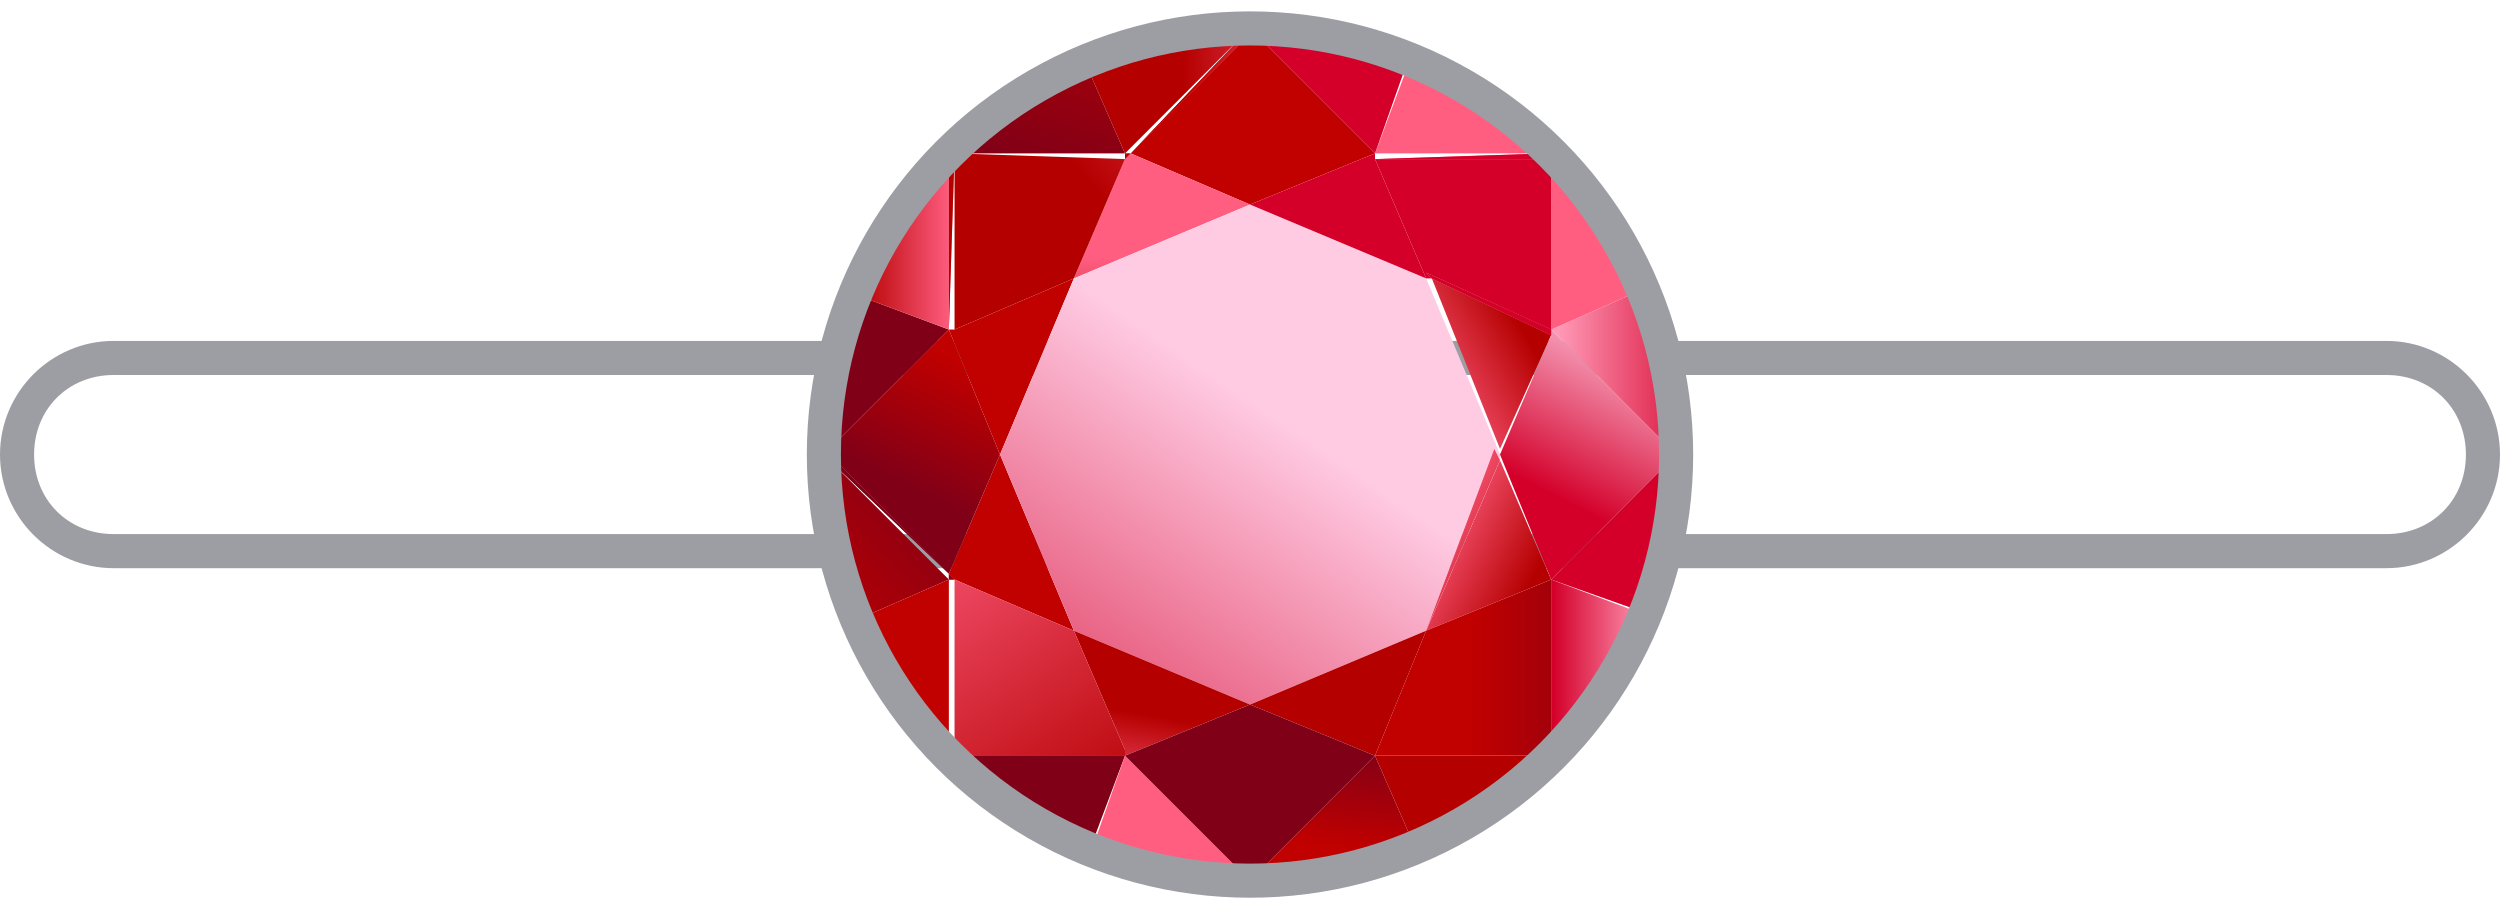 <svg xmlns="http://www.w3.org/2000/svg" xml:space="preserve" viewBox="0 0 44 16"><switch><g><path fill="#9D9EA3" d="M2 6.6C1.2 6.6.6 7.2.6 8S1.2 9.4 2 9.4h40c.8 0 1.4-.6 1.4-1.4 0-.8-.6-1.4-1.4-1.4H2M2 6h40c1.1 0 2 .9 2 2s-.9 2-2 2H2c-1.1 0-2-.9-2-2s.9-2 2-2z"/><path fill="none" d="M16.8 2.7h-.1.1zM26.4 7.9l-1.2-3h-.1L26.4 8l.9-2.1zM19.8 2.8v-.1h-3l3 .1zM16.8 10.2h-.1v3h.1v-3zM16.7 13.3c.1 0 0-.1 0 0zM16.7 5.8l-1.6-.6 1.6.6z"/><path fill="none" d="m26.4 8.1.9 2.1-.9-2.2z"/><linearGradient id="a" x1="-2782.917" x2="-2782.347" y1="-81.454" y2="-81.704" gradientTransform="matrix(2.79 0 0 -3.61 7772.41 -291.422)" gradientUnits="userSpaceOnUse"><stop offset="0" style="stop-color:#c10000"/><stop offset="1" style="stop-color:#800017"/></linearGradient><path fill="url(#a)" d="M15.1 5.2c-.4.8-.6 1.9-.6 2.8l2.2-2.2-1.6-.6z"/><linearGradient id="b" x1="-3562.879" x2="-3562.089" y1="4.902" y2="4.902" gradientTransform="matrix(5.55 0 0 -3.93 19803.621 21.314)" gradientUnits="userSpaceOnUse"><stop offset="0" style="stop-color:#c10000"/><stop offset="1" style="stop-color:#800017"/></linearGradient><path fill="url(#b)" d="m19.9 2.7 2.1.9 2.2-.9L22 .5l-.1.1h.1l-2.1 2.1z"/><linearGradient id="c" x1="-2776.432" x2="-2777.302" y1="6.265" y2="5.755" gradientTransform="matrix(2.78 0 0 -3.94 7731.72 34.832)" gradientUnits="userSpaceOnUse"><stop offset="0" style="stop-color:#c10000"/><stop offset="1" style="stop-color:#800017"/></linearGradient><path fill="url(#c)" d="M16.8 5.8h-.1l.9 2.2 1.3-3.1z"/><linearGradient id="d" x1="-3239.218" x2="-3239.218" y1="-408.026" y2="-407.236" gradientTransform="matrix(3.94 0 0 -2.78 12782.97 -1127.566)" gradientUnits="userSpaceOnUse"><stop offset="0" style="stop-color:#b50000"/><stop offset="1" style="stop-color:#ff5e81"/></linearGradient><path fill="url(#d)" d="M18.9 4.9 22 3.6l-2.1-.9-.1.1z"/><linearGradient id="e" x1="-3239.388" x2="-3239.388" y1="-408.026" y2="-407.236" gradientTransform="matrix(3.94 0 0 -2.78 12782.97 -1127.566)" gradientUnits="userSpaceOnUse"><stop offset="0" style="stop-color:#b50000"/><stop offset="1" style="stop-color:#ff5e81"/></linearGradient><path fill="url(#e)" d="M19.8 2.8z"/><linearGradient id="f" x1="-2775.162" x2="-2775.462" y1="5.353" y2="4.223" gradientTransform="matrix(2.78 0 0 -3.93 7731.72 31.304)" gradientUnits="userSpaceOnUse"><stop offset="0" style="stop-color:#c10000"/><stop offset="1" style="stop-color:#800017"/></linearGradient><path fill="url(#f)" d="M16.8 10.2z"/><linearGradient id="g" x1="-2774.789" x2="-2775.089" y1="5.254" y2="4.124" gradientTransform="matrix(2.78 0 0 -3.93 7731.72 31.304)" gradientUnits="userSpaceOnUse"><stop offset="0" style="stop-color:#c10000"/><stop offset="1" style="stop-color:#800017"/></linearGradient><path fill="url(#g)" d="m16.7 10.1.1.1 2.1.9L17.6 8z"/><linearGradient id="h" x1="-3955.326" x2="-3954.816" y1="646.437" y2="647.187" gradientTransform="matrix(11.12 0 0 -11.12 43999.969 7204.106)" gradientUnits="userSpaceOnUse"><stop offset="0" style="stop-color:#d4002a"/><stop offset="1" style="stop-color:#ffcbe3"/></linearGradient><path fill="url(#h)" d="m22 3.6-3.1 1.3L17.6 8l1.3 3.1 3.1 1.3 3.1-1.3 1.2-3.2.1.2V8l-1.3-3.1z"/><linearGradient id="i" x1="-3156.986" x2="-3156.196" y1="-402.542" y2="-402.542" gradientTransform="matrix(3.66 0 0 -2.79 11575.42 -1120.368)" gradientUnits="userSpaceOnUse"><stop offset="0" style="stop-color:#b50000"/><stop offset="1" style="stop-color:#ff5e81"/></linearGradient><path fill="url(#i)" d="M19.8 2.7v.1z"/><linearGradient id="j" x1="-3156.986" x2="-3156.196" y1="-402.154" y2="-402.154" gradientTransform="matrix(3.66 0 0 -2.79 11575.42 -1120.368)" gradientUnits="userSpaceOnUse"><stop offset="0" style="stop-color:#b50000"/><stop offset="1" style="stop-color:#ff5e81"/></linearGradient><path fill="url(#j)" d="M21.9.6c-1-.1-1.9.1-2.8.5l.7 1.6L21.9.6z"/><linearGradient id="k" x1="-3562.879" x2="-3562.089" y1="5" y2="5" gradientTransform="matrix(5.55 0 0 -3.93 19803.621 21.314)" gradientUnits="userSpaceOnUse"><stop offset="0" style="stop-color:#c10000"/><stop offset="1" style="stop-color:#800017"/></linearGradient><path fill="url(#k)" d="M19.9 2.7 22 .6h-.1l-2 2.1z"/><linearGradient id="l" x1="-3156.986" x2="-3156.196" y1="-402.162" y2="-402.162" gradientTransform="matrix(3.66 0 0 -2.79 11575.42 -1120.368)" gradientUnits="userSpaceOnUse"><stop offset="0" style="stop-color:#b50000"/><stop offset="1" style="stop-color:#ff5e81"/></linearGradient><path fill="url(#l)" d="M19.9 2.7 22 .6h-.1l-2 2.1z"/><linearGradient id="m" x1="-3239.377" x2="-3239.377" y1="-408.026" y2="-407.236" gradientTransform="matrix(3.94 0 0 -2.78 12782.97 -1127.566)" gradientUnits="userSpaceOnUse"><stop offset="0" style="stop-color:#b50000"/><stop offset="1" style="stop-color:#ff5e81"/></linearGradient><path fill="url(#m)" d="m19.8 2.8.1-.1h-.1v.1z"/><linearGradient id="n" x1="-3156.986" x2="-3156.196" y1="-402.551" y2="-402.551" gradientTransform="matrix(3.66 0 0 -2.79 11575.42 -1120.368)" gradientUnits="userSpaceOnUse"><stop offset="0" style="stop-color:#b50000"/><stop offset="1" style="stop-color:#ff5e81"/></linearGradient><path fill="url(#n)" d="m19.8 2.8.1-.1h-.1v.1z"/><linearGradient id="o" x1="-3238.42" x2="-3239.37" y1="-904.448" y2="-906.148" gradientTransform="matrix(3.93 0 0 -2.05 12748.73 -1854.7)" gradientUnits="userSpaceOnUse"><stop offset="0" style="stop-color:#c10000"/><stop offset="1" style="stop-color:#800017"/></linearGradient><path fill="url(#o)" d="m19.8 2.7-.7-1.6V1c-.9.4-1.7 1-2.4 1.7h3.1z"/><linearGradient id="p" x1="-3156.986" x2="-3156.196" y1="-402.244" y2="-402.244" gradientTransform="matrix(3.66 0 0 -2.79 11575.42 -1120.368)" gradientUnits="userSpaceOnUse"><stop offset="0" style="stop-color:#b50000"/><stop offset="1" style="stop-color:#ff5e81"/></linearGradient><path fill="url(#p)" d="m19.8 2.7-.6-1.6.6 1.6z"/><linearGradient id="q" x1="-3238.349" x2="-3239.299" y1="-904.488" y2="-906.188" gradientTransform="matrix(3.93 0 0 -2.05 12748.73 -1854.7)" gradientUnits="userSpaceOnUse"><stop offset="0" style="stop-color:#c10000"/><stop offset="1" style="stop-color:#800017"/></linearGradient><path fill="url(#q)" d="m19.8 2.7-.6-1.6.6 1.6z"/><linearGradient id="r" x1="-2251.433" x2="-2250.643" y1="5.7" y2="5.7" gradientTransform="matrix(2.08 0 0 -3.93 4698.05 25.104)" gradientUnits="userSpaceOnUse"><stop offset="0" style="stop-color:#b50000"/><stop offset="1" style="stop-color:#ff5e81"/></linearGradient><path fill="url(#r)" d="M16.8 2.7z"/><linearGradient id="s" x1="-2251.433" x2="-2250.643" y1="5.298" y2="5.298" gradientTransform="matrix(2.08 0 0 -3.93 4698.05 25.104)" gradientUnits="userSpaceOnUse"><stop offset="0" style="stop-color:#b50000"/><stop offset="1" style="stop-color:#ff5e81"/></linearGradient><path fill="url(#s)" d="M16.7 2.8c-.7.7-1.3 1.4-1.6 2.4l1.6.6v-3z"/><linearGradient id="t" x1="-2776.589" x2="-2777.459" y1="6.533" y2="6.023" gradientTransform="matrix(2.78 0 0 -3.94 7731.72 34.832)" gradientUnits="userSpaceOnUse"><stop offset="0" style="stop-color:#c10000"/><stop offset="1" style="stop-color:#800017"/></linearGradient><path fill="url(#t)" d="M16.8 5.8h-.1.1z"/><linearGradient id="u" x1="-2251.433" x2="-2250.643" y1="4.917" y2="4.917" gradientTransform="matrix(2.08 0 0 -3.93 4698.05 25.104)" gradientUnits="userSpaceOnUse"><stop offset="0" style="stop-color:#b50000"/><stop offset="1" style="stop-color:#ff5e81"/></linearGradient><path fill="url(#u)" d="M16.8 5.8h-.1.1z"/><linearGradient id="v" x1="-2778.255" x2="-2777.466" y1="-68.725" y2="-67.745" gradientTransform="matrix(2.78 0 0 -3.66 7738.78 -238.882)" gradientUnits="userSpaceOnUse"><stop offset="0" style="stop-color:#c10000"/><stop offset="1" style="stop-color:#800017"/></linearGradient><path fill="url(#v)" d="M16.7 10.2h.1z"/><linearGradient id="w" x1="-2778.632" x2="-2777.842" y1="-68.422" y2="-67.442" gradientTransform="matrix(2.78 0 0 -3.66 7738.78 -238.882)" gradientUnits="userSpaceOnUse"><stop offset="0" style="stop-color:#c10000"/><stop offset="1" style="stop-color:#800017"/></linearGradient><path fill="url(#w)" d="M14.6 8.1c-.1 1 .1 1.9.5 2.8l1.6-.7-2.1-2.1z"/><linearGradient id="x" x1="-2775.173" x2="-2775.473" y1="5.356" y2="4.226" gradientTransform="matrix(2.78 0 0 -3.93 7731.72 31.304)" gradientUnits="userSpaceOnUse"><stop offset="0" style="stop-color:#c10000"/><stop offset="1" style="stop-color:#800017"/></linearGradient><path fill="url(#x)" d="m16.8 10.2-.1-.1v.1h.1z"/><linearGradient id="y" x1="-2778.253" x2="-2777.463" y1="-68.727" y2="-67.747" gradientTransform="matrix(2.78 0 0 -3.66 7738.78 -238.882)" gradientUnits="userSpaceOnUse"><stop offset="0" style="stop-color:#c10000"/><stop offset="1" style="stop-color:#800017"/></linearGradient><path fill="url(#y)" d="m16.8 10.2-.1-.1v.1h.1z"/><linearGradient id="z" x1="-3238.429" x2="-3238.579" y1="295.852" y2="295.422" gradientTransform="matrix(3.93 0 0 -5.55 12743.54 1648.1)" gradientUnits="userSpaceOnUse"><stop offset="0" style="stop-color:#c10000"/><stop offset="1" style="stop-color:#800017"/></linearGradient><path fill="url(#z)" d="m16.7 10.1.9-2.1-.9-2.2L14.5 8l.1.1V8l2.1 2.1z"/><linearGradient id="A" x1="-2778.638" x2="-2777.848" y1="-68.417" y2="-67.437" gradientTransform="matrix(2.78 0 0 -3.66 7738.78 -238.882)" gradientUnits="userSpaceOnUse"><stop offset="0" style="stop-color:#c10000"/><stop offset="1" style="stop-color:#800017"/></linearGradient><path fill="url(#A)" d="M16.7 10.1 14.6 8v.1l2.1 2z"/><linearGradient id="B" x1="-3238.457" x2="-3238.607" y1="295.862" y2="295.432" gradientTransform="matrix(3.93 0 0 -5.55 12743.54 1648.1)" gradientUnits="userSpaceOnUse"><stop offset="0" style="stop-color:#c10000"/><stop offset="1" style="stop-color:#800017"/></linearGradient><path fill="url(#B)" d="M16.7 10.1 14.6 8v.1l2.1 2z"/><linearGradient id="C" x1="-3239.12" x2="-3238.2" y1="5.528" y2="6.288" gradientTransform="matrix(3.93 0 0 -3.93 12748.72 24.594)" gradientUnits="userSpaceOnUse"><stop offset="0" style="stop-color:#b50000"/><stop offset="1" style="stop-color:#ff5e81"/></linearGradient><path fill="url(#C)" d="m19.8 2.8-3-.1v3.1l2.1-.9z"/><linearGradient id="D" x1="-3238.99" x2="-3238.07" y1="5.371" y2="6.131" gradientTransform="matrix(3.93 0 0 -3.93 12748.72 24.594)" gradientUnits="userSpaceOnUse"><stop offset="0" style="stop-color:#b50000"/><stop offset="1" style="stop-color:#ff5e81"/></linearGradient><path fill="url(#D)" d="M16.7 5.8z"/><linearGradient id="E" x1="-3239.37" x2="-3238.45" y1="5.831" y2="6.591" gradientTransform="matrix(3.93 0 0 -3.93 12748.72 24.594)" gradientUnits="userSpaceOnUse"><stop offset="0" style="stop-color:#b50000"/><stop offset="1" style="stop-color:#ff5e81"/></linearGradient><path fill="url(#E)" d="M16.7 2.7c0 .1.1 0 0 0z"/><linearGradient id="F" x1="-3239.497" x2="-3239.497" y1="-408.026" y2="-407.236" gradientTransform="matrix(3.94 0 0 -2.78 12782.97 -1127.566)" gradientUnits="userSpaceOnUse"><stop offset="0" style="stop-color:#b50000"/><stop offset="1" style="stop-color:#ff5e81"/></linearGradient><path fill="url(#F)" d="m19.8 2.8-.9 2.1.9-2.1z"/><linearGradient id="G" x1="-3238.961" x2="-3238.041" y1="5.336" y2="6.096" gradientTransform="matrix(3.93 0 0 -3.93 12748.72 24.594)" gradientUnits="userSpaceOnUse"><stop offset="0" style="stop-color:#b50000"/><stop offset="1" style="stop-color:#ff5e81"/></linearGradient><path fill="url(#G)" d="m19.8 2.8-.9 2.1.9-2.1z"/><linearGradient id="H" x1="-2251.433" x2="-2250.643" y1="5.308" y2="5.308" gradientTransform="matrix(2.08 0 0 -3.93 4698.05 25.104)" gradientUnits="userSpaceOnUse"><stop offset="0" style="stop-color:#b50000"/><stop offset="1" style="stop-color:#ff5e81"/></linearGradient><path fill="url(#H)" d="m16.7 5.8.1-3.1-.1.1v3z"/><linearGradient id="I" x1="-3239.175" x2="-3238.255" y1="5.594" y2="6.354" gradientTransform="matrix(3.93 0 0 -3.93 12748.72 24.594)" gradientUnits="userSpaceOnUse"><stop offset="0" style="stop-color:#b50000"/><stop offset="1" style="stop-color:#ff5e81"/></linearGradient><path fill="url(#I)" d="m16.7 5.8.1-3.1-.1.1v3z"/><linearGradient id="J" x1="-3239.295" x2="-3239.445" y1="-405.39" y2="-405.98" gradientTransform="matrix(3.94 0 0 -2.78 12782.97 -1114.396)" gradientUnits="userSpaceOnUse"><stop offset="0" style="stop-color:#b50000"/><stop offset="1" style="stop-color:#ff5e81"/></linearGradient><path fill="url(#J)" d="m18.9 11.1.9 2.1v.1l2.2-.9z"/><linearGradient id="K" x1="-3239.155" x2="-3238.365" y1="-405.067" y2="-405.067" gradientTransform="matrix(3.93 0 0 -2.78 12755.44 -1113.886)" gradientUnits="userSpaceOnUse"><stop offset="0" style="stop-color:#b50000"/><stop offset="1" style="stop-color:#ff5e81"/></linearGradient><path fill="url(#K)" d="m24.2 13.3.9-2.2-3.1 1.3z"/><linearGradient id="L" x1="-2222.482" x2="-2221.692" y1="5.68" y2="5.68" gradientTransform="matrix(2.05 0 0 -3.93 4574.84 34.094)" gradientUnits="userSpaceOnUse"><stop offset="0" style="stop-color:#c10000"/><stop offset="1" style="stop-color:#f90017"/></linearGradient><path fill="url(#L)" d="m16.7 10.2-1.6.7H15c.4.9 1 1.7 1.7 2.4v-3.1z"/><linearGradient id="M" x1="-2778.391" x2="-2777.601" y1="-68.616" y2="-67.636" gradientTransform="matrix(2.78 0 0 -3.66 7738.78 -238.882)" gradientUnits="userSpaceOnUse"><stop offset="0" style="stop-color:#c10000"/><stop offset="1" style="stop-color:#800017"/></linearGradient><path fill="url(#M)" d="m16.7 10.2-1.6.6 1.6-.6z"/><linearGradient id="N" x1="-2222.482" x2="-2221.692" y1="5.991" y2="5.991" gradientTransform="matrix(2.05 0 0 -3.93 4574.84 34.094)" gradientUnits="userSpaceOnUse"><stop offset="0" style="stop-color:#c10000"/><stop offset="1" style="stop-color:#f90017"/></linearGradient><path fill="url(#N)" d="m16.7 10.2-1.6.6 1.6-.6z"/><linearGradient id="O" x1="-3239.687" x2="-3239.687" y1="-880.565" y2="-879.765" gradientTransform="matrix(3.93 0 0 -2.08 12748.72 -1813.306)" gradientUnits="userSpaceOnUse"><stop offset="0" style="stop-color:#c10000"/><stop offset="1" style="stop-color:#800017"/></linearGradient><path fill="url(#O)" d="M16.8 13.2c-.1 0 0 .1 0 0z"/><linearGradient id="P" x1="-3239.298" x2="-3239.298" y1="-880.565" y2="-879.765" gradientTransform="matrix(3.93 0 0 -2.08 12748.72 -1813.306)" gradientUnits="userSpaceOnUse"><stop offset="0" style="stop-color:#c10000"/><stop offset="1" style="stop-color:#800017"/></linearGradient><path fill="url(#P)" d="M16.8 13.3c.7.7 1.4 1.3 2.4 1.6l.6-1.6h-3z"/><linearGradient id="Q" x1="-3239.33" x2="-3239.48" y1="-405.381" y2="-405.971" gradientTransform="matrix(3.94 0 0 -2.78 12782.97 -1114.396)" gradientUnits="userSpaceOnUse"><stop offset="0" style="stop-color:#b50000"/><stop offset="1" style="stop-color:#ff5e81"/></linearGradient><path fill="url(#Q)" d="M19.8 13.2v.1z"/><linearGradient id="R" x1="-3238.916" x2="-3238.916" y1="-880.565" y2="-879.765" gradientTransform="matrix(3.93 0 0 -2.08 12748.72 -1813.306)" gradientUnits="userSpaceOnUse"><stop offset="0" style="stop-color:#c10000"/><stop offset="1" style="stop-color:#800017"/></linearGradient><path fill="url(#R)" d="M19.8 13.2v.1z"/><linearGradient id="S" x1="-3139.942" x2="-3139.152" y1="-399.824" y2="-399.824" gradientTransform="matrix(3.61 0 0 -2.79 11350.86 -1101.108)" gradientUnits="userSpaceOnUse"><stop offset="0" style="stop-color:#b50000"/><stop offset="1" style="stop-color:#ff5e81"/></linearGradient><path fill="url(#S)" d="M19.2 15c.8.3 1.9.5 2.8.5l-2.2-2.2-.6 1.7z"/><linearGradient id="T" x1="-3157.262" x2="-3157.172" y1="-405.22" y2="-404.57" gradientTransform="matrix(3.66 0 0 -2.78 11579.07 -1111.616)" gradientUnits="userSpaceOnUse"><stop offset="0" style="stop-color:#c10000"/><stop offset="1" style="stop-color:#800017"/></linearGradient><path fill="url(#T)" d="M22 15.5c1 0 2-.2 2.9-.6l-.7-1.6-2.2 2.2z"/><linearGradient id="U" x1="-3563.59" x2="-3562.8" y1="5.703" y2="5.703" gradientTransform="matrix(5.56 0 0 -3.93 19825.479 36.364)" gradientUnits="userSpaceOnUse"><stop offset="0" style="stop-color:#c10000"/><stop offset="1" style="stop-color:#800017"/></linearGradient><path fill="url(#U)" d="m22 12.4-2.2.9 2.2 2.2 2.2-2.2z"/><linearGradient id="V" x1="-3238.983" x2="-3239.943" y1="4.921" y2="6.421" gradientTransform="matrix(3.93 0 0 -3.93 12748.72 34.094)" gradientUnits="userSpaceOnUse"><stop offset="0" style="stop-color:#b50000"/><stop offset="1" style="stop-color:#ff5e81"/></linearGradient><path fill="url(#V)" d="M16.8 13.2h3l-.9-2.1-2.1-.9z"/><linearGradient id="W" x1="-3238.766" x2="-3239.726" y1="5.059" y2="6.559" gradientTransform="matrix(3.93 0 0 -3.93 12748.72 34.094)" gradientUnits="userSpaceOnUse"><stop offset="0" style="stop-color:#b50000"/><stop offset="1" style="stop-color:#ff5e81"/></linearGradient><path fill="url(#W)" d="M19.8 13.3z"/><linearGradient id="X" x1="-2774.775" x2="-2775.075" y1="5.25" y2="4.12" gradientTransform="matrix(2.78 0 0 -3.93 7731.72 31.304)" gradientUnits="userSpaceOnUse"><stop offset="0" style="stop-color:#c10000"/><stop offset="1" style="stop-color:#800017"/></linearGradient><path fill="url(#X)" d="m16.8 10.2 2.1.9-2.1-.9z"/><linearGradient id="Y" x1="-3238.812" x2="-3239.772" y1="5.03" y2="6.53" gradientTransform="matrix(3.93 0 0 -3.93 12748.72 34.094)" gradientUnits="userSpaceOnUse"><stop offset="0" style="stop-color:#b50000"/><stop offset="1" style="stop-color:#ff5e81"/></linearGradient><path fill="url(#Y)" d="m16.8 10.2 2.1.9-2.1-.9z"/><linearGradient id="Z" x1="-3239.295" x2="-3239.295" y1="-880.565" y2="-879.765" gradientTransform="matrix(3.93 0 0 -2.08 12748.72 -1813.306)" gradientUnits="userSpaceOnUse"><stop offset="0" style="stop-color:#c10000"/><stop offset="1" style="stop-color:#800017"/></linearGradient><path fill="url(#Z)" d="M19.8 13.2h-3v.1h3z"/><linearGradient id="aa" x1="-3239.032" x2="-3239.992" y1="4.889" y2="6.389" gradientTransform="matrix(3.93 0 0 -3.93 12748.72 34.094)" gradientUnits="userSpaceOnUse"><stop offset="0" style="stop-color:#b50000"/><stop offset="1" style="stop-color:#ff5e81"/></linearGradient><path fill="url(#aa)" d="M19.8 13.2h-3v.1h3z"/><linearGradient id="ab" x1="-2779.714" x2="-2780.274" y1="5.265" y2="5.665" gradientTransform="matrix(2.78 0 0 -3.93 7754.36 31.304)" gradientUnits="userSpaceOnUse"><stop offset="0" style="stop-color:#b50000"/><stop offset="1" style="stop-color:#ff5e81"/></linearGradient><path fill="url(#ab)" d="m25.1 11.1 2.2-.9-.9-2.1z"/><linearGradient id="ac" x1="-3955.035" x2="-3954.525" y1="646.24" y2="646.99" gradientTransform="matrix(11.12 0 0 -11.12 43999.969 7204.106)" gradientUnits="userSpaceOnUse"><stop offset="0" style="stop-color:#d4002a"/><stop offset="1" style="stop-color:#ffcbe3"/></linearGradient><path fill="url(#ac)" d="m25.1 11.1 1.3-3-.1-.2z"/><linearGradient id="ad" x1="-2779.708" x2="-2780.268" y1="5.273" y2="5.673" gradientTransform="matrix(2.78 0 0 -3.93 7754.36 31.304)" gradientUnits="userSpaceOnUse"><stop offset="0" style="stop-color:#b50000"/><stop offset="1" style="stop-color:#ff5e81"/></linearGradient><path fill="url(#ad)" d="m25.1 11.1 1.3-3-.1-.2z"/><linearGradient id="ae" x1="-2779.778" x2="-2780.298" y1="7.457" y2="7.017" gradientTransform="matrix(2.78 0 0 -3.94 7754.36 34.832)" gradientUnits="userSpaceOnUse"><stop offset="0" style="stop-color:#b50000"/><stop offset="1" style="stop-color:#ff5e81"/></linearGradient><path fill="url(#ae)" d="m27.3 5.9-2.1-1 1.2 3z"/><linearGradient id="af" x1="-3239.295" x2="-3238.505" y1="-904.078" y2="-904.078" gradientTransform="matrix(3.93 0 0 -2.05 12758.22 -1839.21)" gradientUnits="userSpaceOnUse"><stop offset="0" style="stop-color:#b50000"/><stop offset="1" style="stop-color:#ff5e81"/></linearGradient><path fill="url(#af)" d="M24.9 14.9c.9-.3 1.7-.9 2.4-1.6h-3.1l.7 1.6z"/><linearGradient id="ag" x1="-3157.017" x2="-3156.927" y1="-405.254" y2="-404.604" gradientTransform="matrix(3.66 0 0 -2.78 11579.07 -1111.616)" gradientUnits="userSpaceOnUse"><stop offset="0" style="stop-color:#c10000"/><stop offset="1" style="stop-color:#800017"/></linearGradient><path fill="url(#ag)" d="m24.2 13.3.7 1.6-.7-1.6z"/><linearGradient id="ah" x1="-3239.295" x2="-3238.505" y1="-904.057" y2="-904.057" gradientTransform="matrix(3.93 0 0 -2.05 12758.22 -1839.21)" gradientUnits="userSpaceOnUse"><stop offset="0" style="stop-color:#b50000"/><stop offset="1" style="stop-color:#ff5e81"/></linearGradient><path fill="url(#ah)" d="m24.2 13.3.7 1.6-.7-1.6z"/><linearGradient id="ai" x1="-2253.003" x2="-2252.213" y1="7.564" y2="7.564" gradientTransform="matrix(2.08 0 0 -3.94 4713.55 41.552)" gradientUnits="userSpaceOnUse"><stop offset="0" style="stop-color:#d4002a"/><stop offset="1" style="stop-color:#ff99b6"/></linearGradient><path fill="url(#ai)" d="m28.9 10.8-1.6-.6v3.1c.7-.7 1.3-1.5 1.6-2.5z"/><linearGradient id="aj" x1="-2786.297" x2="-2785.877" y1="-83.232" y2="-83.622" gradientTransform="matrix(2.79 0 0 -3.61 7803.03 -290.332)" gradientUnits="userSpaceOnUse"><stop offset="0" style="stop-color:#d4002a"/><stop offset="1" style="stop-color:#ffcbe3"/></linearGradient><path fill="url(#aj)" d="m29.5 8-2.2 2.2 1.7.6c.3-.8.5-1.9.5-2.8z"/><linearGradient id="ak" x1="-2779.62" x2="-2780.56" y1="-68.06" y2="-68.06" gradientTransform="matrix(2.78 0 0 -3.66 7757.38 -242.532)" gradientUnits="userSpaceOnUse"><stop offset="0" style="stop-color:#d4002a"/><stop offset="1" style="stop-color:#ff99b6"/></linearGradient><path fill="url(#ak)" d="M29.5 8c0-1-.2-2-.6-2.9l-1.6.7L29.5 8z"/><linearGradient id="al" x1="-3240.02" x2="-3239.79" y1="295.357" y2="295.977" gradientTransform="matrix(3.93 0 0 -5.55 12761.001 1648.1)" gradientUnits="userSpaceOnUse"><stop offset="0" style="stop-color:#d4002a"/><stop offset="1" style="stop-color:#ffcbe3"/></linearGradient><path fill="url(#al)" d="M27.3 5.8v.1L26.4 8l.9 2.2L29.5 8z"/><linearGradient id="am" x1="-3239.145" x2="-3238.355" y1="5.686" y2="5.686" gradientTransform="matrix(3.93 0 0 -3.93 12755.81 34.094)" gradientUnits="userSpaceOnUse"><stop offset="0" style="stop-color:#c10000"/><stop offset="1" style="stop-color:#800017"/></linearGradient><path fill="url(#am)" d="M24.2 13.3h3.1v-3.1l-2.2.9z"/><linearGradient id="an" x1="-3239.155" x2="-3238.365" y1="-406.966" y2="-406.966" gradientTransform="matrix(3.93 0 0 -2.78 12755.44 -1127.566)" gradientUnits="userSpaceOnUse"><stop offset="0" style="stop-color:#d4002a"/><stop offset="1" style="stop-color:#ff99b6"/></linearGradient><path fill="url(#an)" d="m25.1 4.9-.9-2.1v-.1l-2.2.9z"/><linearGradient id="ao" x1="-2223.546" x2="-2224.266" y1="4.34" y2="4.6" gradientTransform="matrix(2.05 0 0 -3.93 4590.32 24.594)" gradientUnits="userSpaceOnUse"><stop offset="0" style="stop-color:#b50000"/><stop offset="1" style="stop-color:#ff5e81"/></linearGradient><path fill="url(#ao)" d="m27.3 5.8 1.6-.7h.1c-.4-.9-1-1.7-1.7-2.4v3.1z"/><linearGradient id="ap" x1="-2779.62" x2="-2780.56" y1="-67.755" y2="-67.755" gradientTransform="matrix(2.78 0 0 -3.66 7757.38 -242.532)" gradientUnits="userSpaceOnUse"><stop offset="0" style="stop-color:#d4002a"/><stop offset="1" style="stop-color:#ff99b6"/></linearGradient><path fill="url(#ap)" d="m27.3 5.8 1.6-.7-1.6.7z"/><linearGradient id="aq" x1="-2223.599" x2="-2224.319" y1="4.194" y2="4.454" gradientTransform="matrix(2.05 0 0 -3.93 4590.32 24.594)" gradientUnits="userSpaceOnUse"><stop offset="0" style="stop-color:#b50000"/><stop offset="1" style="stop-color:#ff5e81"/></linearGradient><path fill="url(#aq)" d="m27.3 5.8 1.6-.7-1.6.7z"/><linearGradient id="ar" x1="-3241.331" x2="-3240.541" y1="-878.931" y2="-878.931" gradientTransform="matrix(3.94 0 0 -2.08 12789.7 -1826.276)" gradientUnits="userSpaceOnUse"><stop offset="0" style="stop-color:#b50000"/><stop offset="1" style="stop-color:#ff5e81"/></linearGradient><path fill="url(#ar)" d="m24.8 1.1-.6 1.6h3c-.7-.7-1.4-1.3-2.4-1.6z"/><linearGradient id="as" x1="-3239.155" x2="-3238.365" y1="-406.597" y2="-406.597" gradientTransform="matrix(3.93 0 0 -2.78 12755.44 -1127.566)" gradientUnits="userSpaceOnUse"><stop offset="0" style="stop-color:#d4002a"/><stop offset="1" style="stop-color:#ff99b6"/></linearGradient><path fill="url(#as)" d="M24.2 2.8v-.1z"/><linearGradient id="at" x1="-3241.331" x2="-3240.541" y1="-879.351" y2="-879.351" gradientTransform="matrix(3.94 0 0 -2.08 12789.7 -1826.276)" gradientUnits="userSpaceOnUse"><stop offset="0" style="stop-color:#b50000"/><stop offset="1" style="stop-color:#ff5e81"/></linearGradient><path fill="url(#at)" d="M24.2 2.8v-.1z"/><linearGradient id="au" x1="-3142.039" x2="-3141.919" y1="-402.501" y2="-403.401" gradientTransform="matrix(3.61 0 0 -2.79 11366.48 -1120.368)" gradientUnits="userSpaceOnUse"><stop offset="0" style="stop-color:#d4002a"/><stop offset="1" style="stop-color:#ff99b6"/></linearGradient><path fill="url(#au)" d="M24.8 1C24 .7 22.9.5 22 .5l2.2 2.2.6-1.7z"/><linearGradient id="av" x1="-3239.295" x2="-3238.515" y1="5.034" y2="5.034" gradientTransform="matrix(3.93 0 0 -3.93 12758.22 24.084)" gradientUnits="userSpaceOnUse"><stop offset="0" style="stop-color:#d4002a"/><stop offset="1" style="stop-color:#ff99b6"/></linearGradient><path fill="url(#av)" d="m24.2 2.8.9 2.1h.1l-.1-.1 2.2 1v-3z"/><linearGradient id="aw" x1="-3239.295" x2="-3238.515" y1="5.428" y2="5.428" gradientTransform="matrix(3.93 0 0 -3.93 12758.22 24.084)" gradientUnits="userSpaceOnUse"><stop offset="0" style="stop-color:#d4002a"/><stop offset="1" style="stop-color:#ff99b6"/></linearGradient><path fill="url(#aw)" d="M27.3 2.7c-.1 0 0 .1 0 0z"/><linearGradient id="ax" x1="-3239.295" x2="-3238.515" y1="4.642" y2="4.642" gradientTransform="matrix(3.93 0 0 -3.93 12758.22 24.084)" gradientUnits="userSpaceOnUse"><stop offset="0" style="stop-color:#d4002a"/><stop offset="1" style="stop-color:#ff99b6"/></linearGradient><path fill="url(#ax)" d="M27.3 5.9v-.1.1z"/><linearGradient id="ay" x1="-3239.295" x2="-3238.515" y1="5.435" y2="5.435" gradientTransform="matrix(3.93 0 0 -3.93 12758.22 24.084)" gradientUnits="userSpaceOnUse"><stop offset="0" style="stop-color:#d4002a"/><stop offset="1" style="stop-color:#ff99b6"/></linearGradient><path fill="url(#ay)" d="M24.2 2.7z"/><linearGradient id="az" x1="-2779.851" x2="-2780.371" y1="7.543" y2="7.104" gradientTransform="matrix(2.78 0 0 -3.94 7754.36 34.832)" gradientUnits="userSpaceOnUse"><stop offset="0" style="stop-color:#b50000"/><stop offset="1" style="stop-color:#ff5e81"/></linearGradient><path fill="url(#az)" d="m25.2 4.9 2.1 1v-.1l-2.2-1z"/><linearGradient id="aA" x1="-3239.295" x2="-3238.515" y1="4.769" y2="4.769" gradientTransform="matrix(3.93 0 0 -3.93 12758.22 24.084)" gradientUnits="userSpaceOnUse"><stop offset="0" style="stop-color:#d4002a"/><stop offset="1" style="stop-color:#ff99b6"/></linearGradient><path fill="url(#aA)" d="m25.2 4.9 2.1 1v-.1l-2.2-1z"/><linearGradient id="aB" x1="-3240.293" x2="-3240.063" y1="295.458" y2="296.078" gradientTransform="matrix(3.93 0 0 -5.55 12761.001 1648.1)" gradientUnits="userSpaceOnUse"><stop offset="0" style="stop-color:#d4002a"/><stop offset="1" style="stop-color:#ffcbe3"/></linearGradient><path fill="url(#aB)" d="M27.3 5.9v-.1.1z"/><linearGradient id="aC" x1="-3239.295" x2="-3238.515" y1="4.64" y2="4.64" gradientTransform="matrix(3.93 0 0 -3.93 12758.22 24.084)" gradientUnits="userSpaceOnUse"><stop offset="0" style="stop-color:#d4002a"/><stop offset="1" style="stop-color:#ff99b6"/></linearGradient><path fill="url(#aC)" d="M27.3 5.9v-.1.1z"/><linearGradient id="aD" x1="-3241.331" x2="-3240.541" y1="-879.339" y2="-879.339" gradientTransform="matrix(3.94 0 0 -2.08 12789.7 -1826.276)" gradientUnits="userSpaceOnUse"><stop offset="0" style="stop-color:#b50000"/><stop offset="1" style="stop-color:#ff5e81"/></linearGradient><path fill="url(#aD)" d="M24.2 2.8h3.1l-.1-.1-3 .1z"/><linearGradient id="aE" x1="-3239.295" x2="-3238.515" y1="5.428" y2="5.428" gradientTransform="matrix(3.93 0 0 -3.93 12758.22 24.084)" gradientUnits="userSpaceOnUse"><stop offset="0" style="stop-color:#d4002a"/><stop offset="1" style="stop-color:#ff99b6"/></linearGradient><path fill="url(#aE)" d="M24.2 2.8h3.1l-.1-.1-3 .1z"/><circle cx="22" cy="8" r="7.5" fill="none" stroke="#9D9EA3" stroke-width=".6"/></g></switch></svg>